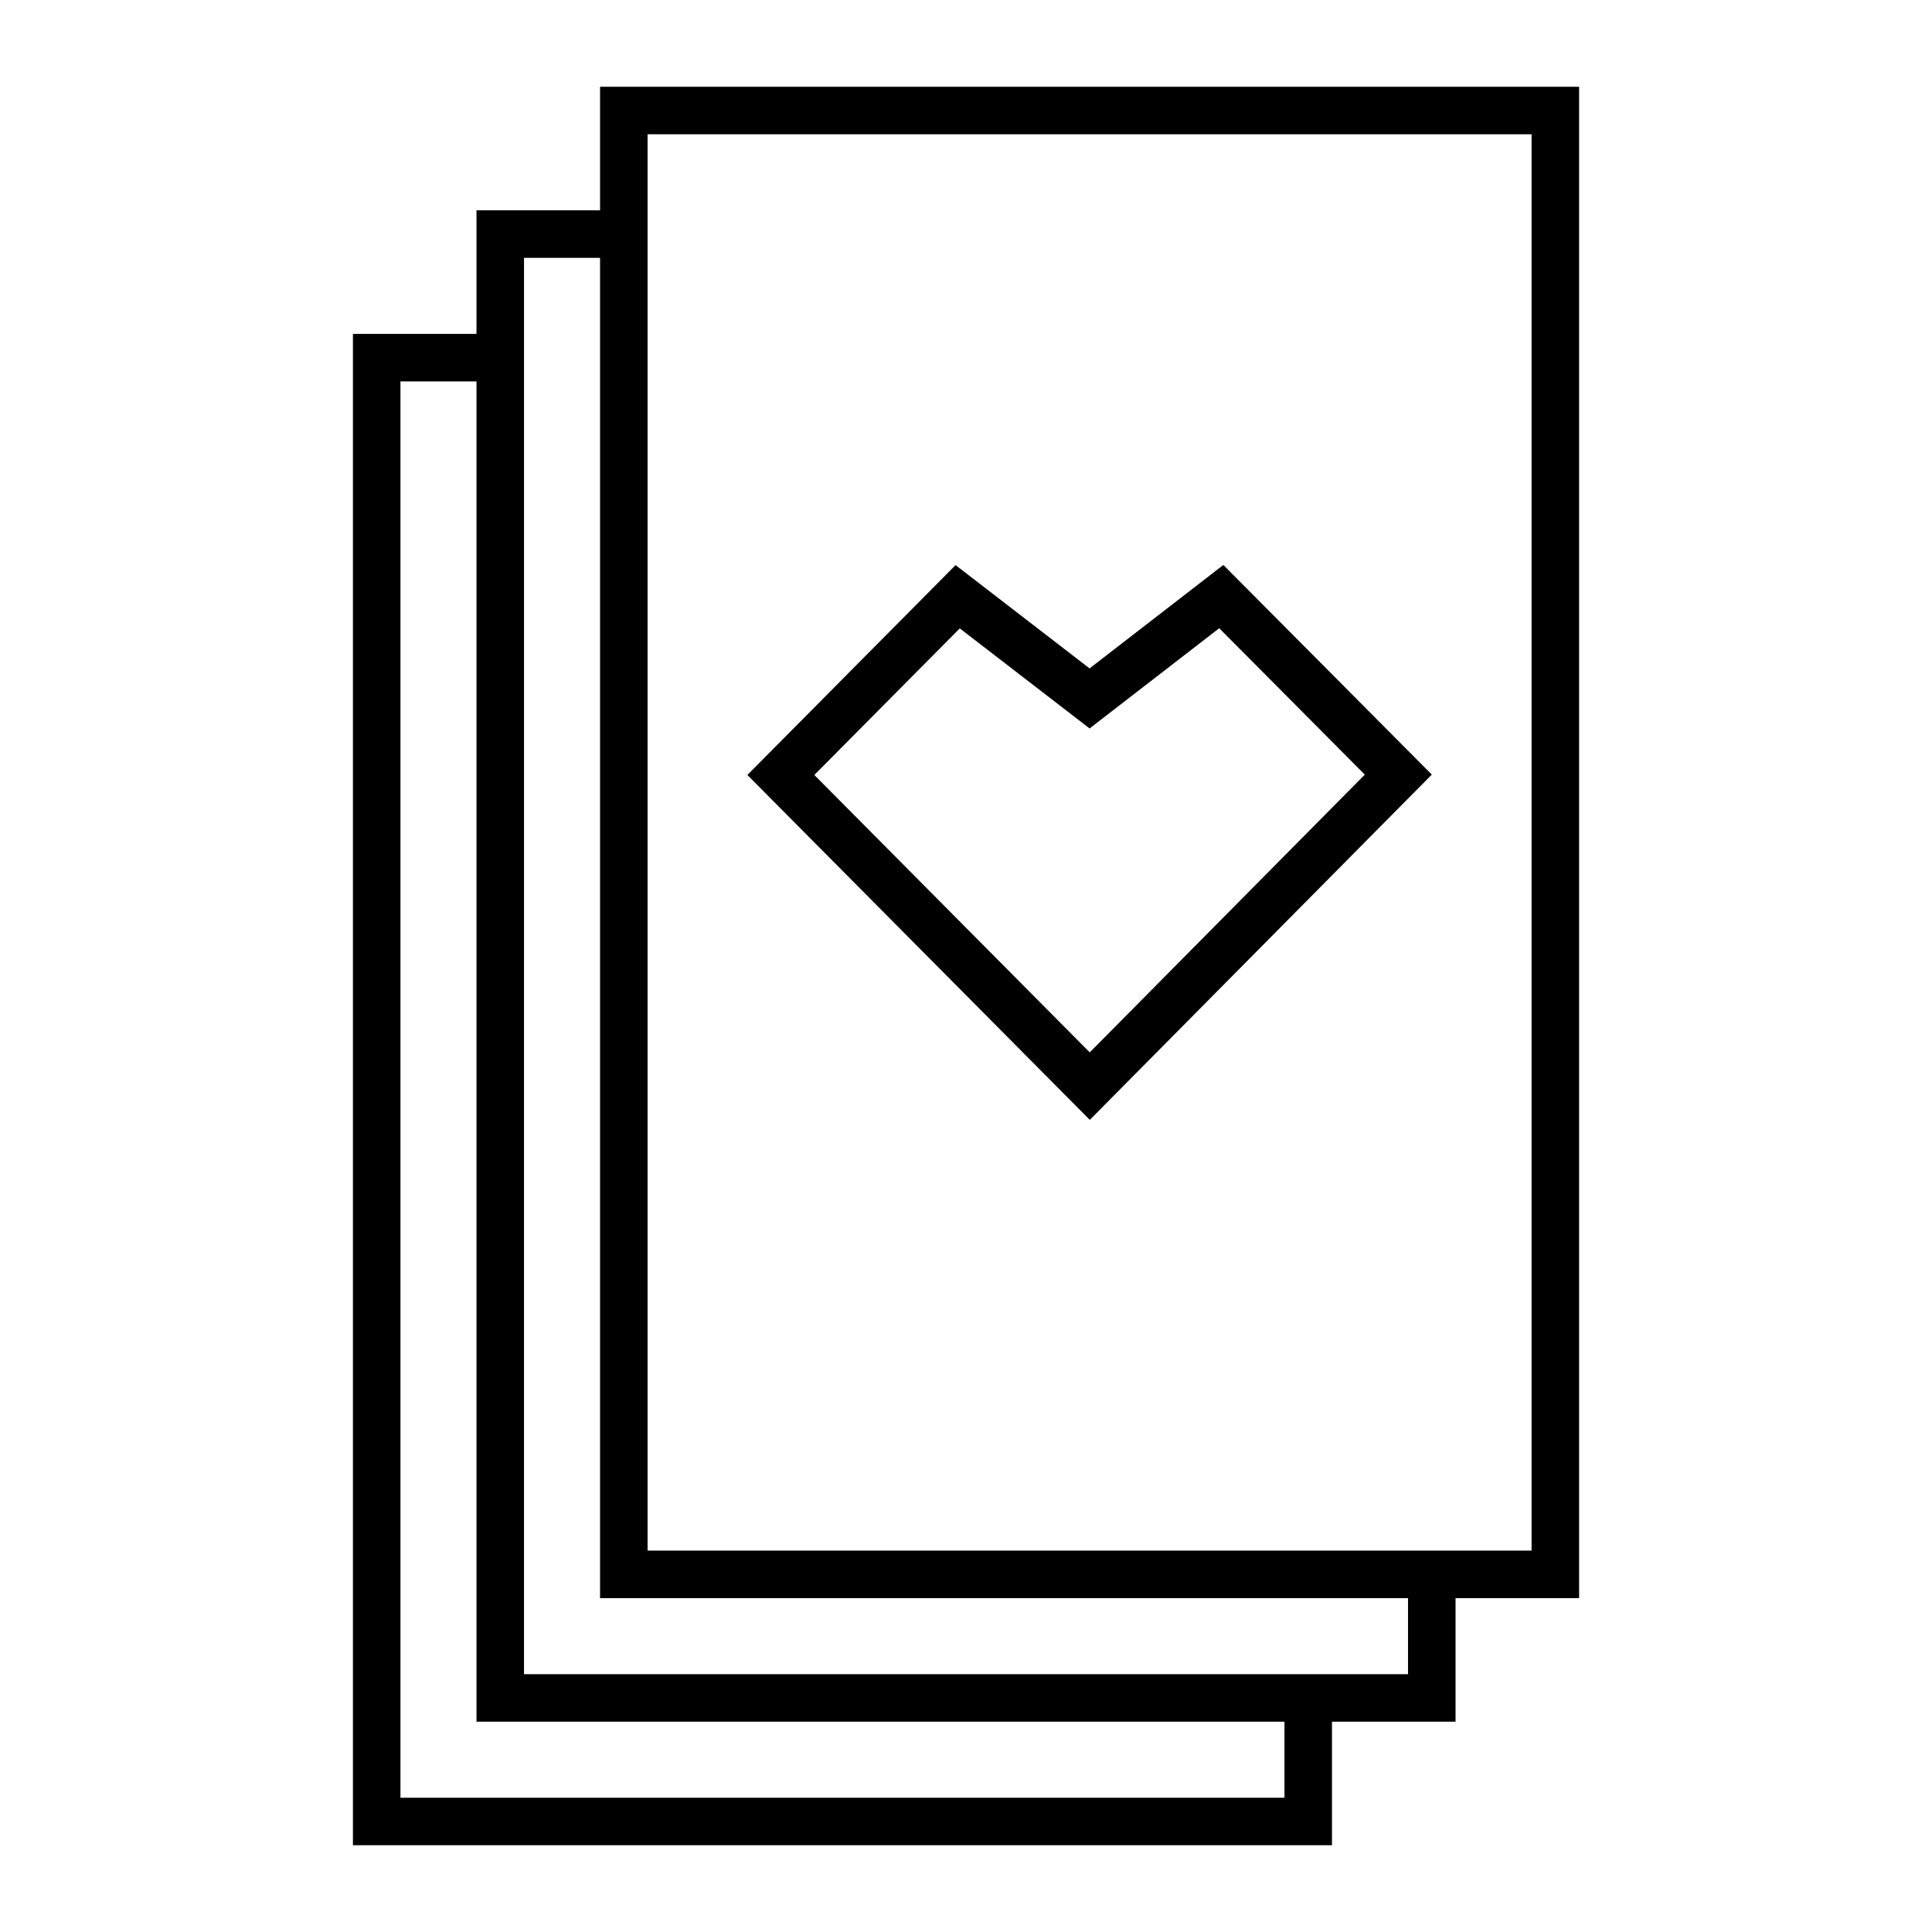 <?xml version="1.0" encoding="UTF-8"?>
<!-- Uploaded to: SVG Repo, www.svgrepo.com, Generator: SVG Repo Mixer Tools -->
<svg fill="#000000" width="800px" height="800px" version="1.1" viewBox="144 144 512 512" xmlns="http://www.w3.org/2000/svg">
 <g>
  <path d="m468.2 293.72-35.453 27.414-35.512-27.375-55.172 55.617 90.746 91.402 90.637-91.504c-18.41-18.523-36.828-37.039-55.242-55.555zm-1.094 16.766 38.582 38.801-72.895 73.605-72.984-73.516 38.543-38.848 34.402 26.52z"/>
  <path d="m303.02 166.99v32.746h-32.746v32.746h-32.746v400.53h259.46v-32.746h32.746v-32.746h32.746v-400.53zm12.594 12.594h234.27v375.34h-234.27zm-32.746 32.746h20.152v355.19h214.12v20.152h-234.27zm-32.746 32.746h20.152v355.19h214.12v20.152h-234.27z"/>
 </g>
</svg>